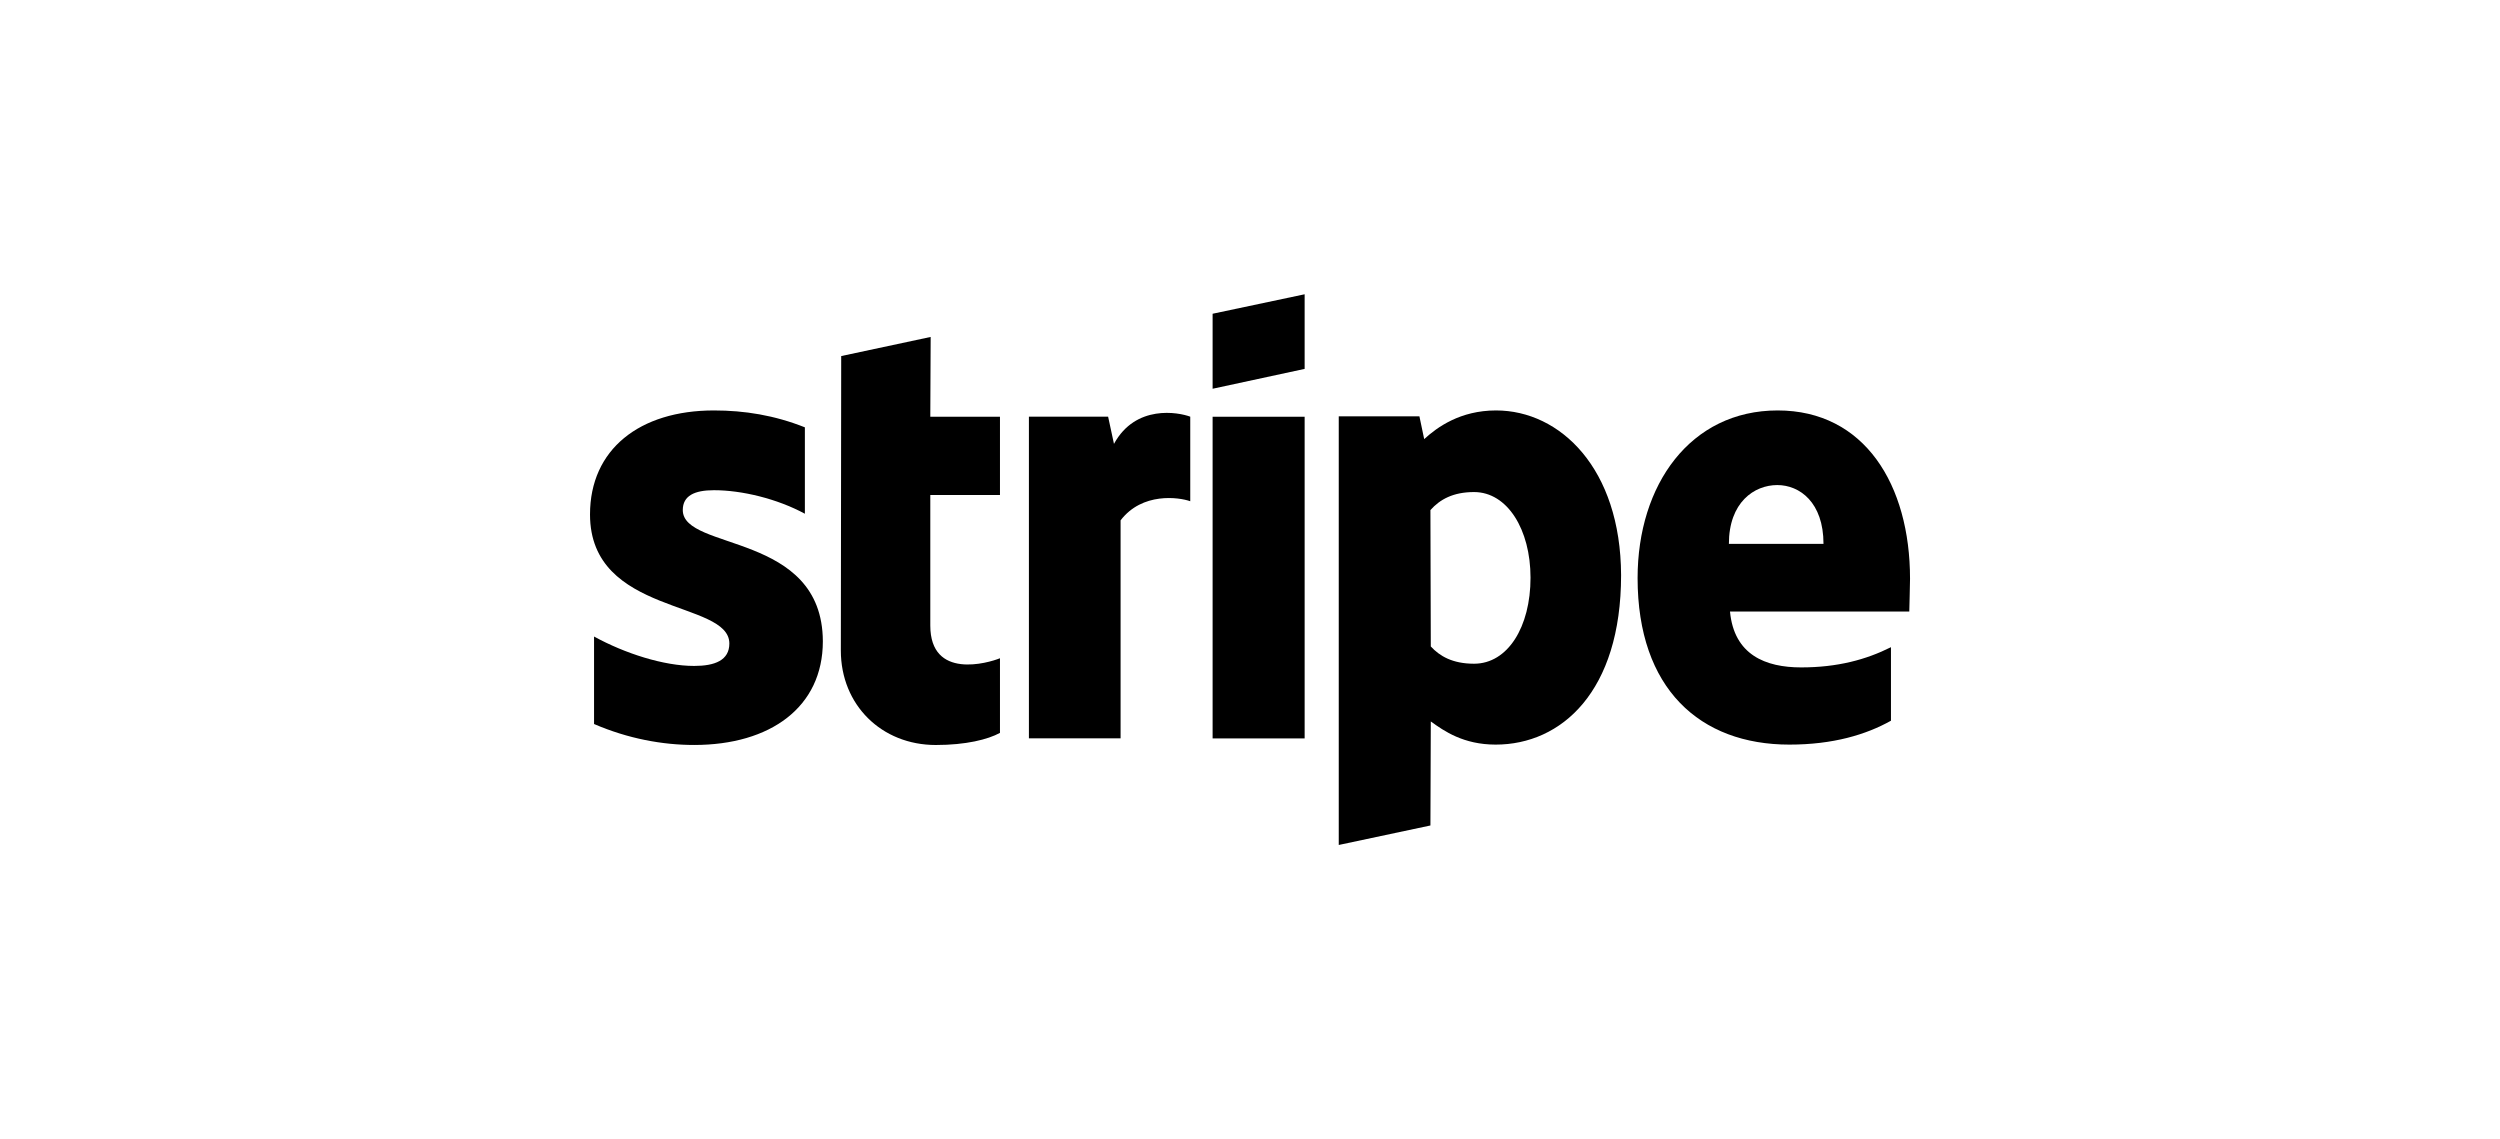 <svg width="158" height="72" viewBox="0 0 158 72" fill="none" xmlns="http://www.w3.org/2000/svg">
<path fill-rule="evenodd" clip-rule="evenodd" d="M120.714 36.581C120.714 30.633 117.84 25.94 112.348 25.94C106.833 25.94 103.496 30.633 103.496 36.534C103.496 43.527 107.436 47.059 113.09 47.059C115.847 47.059 117.933 46.432 119.509 45.549V40.902C117.933 41.692 116.125 42.18 113.831 42.18C111.583 42.18 109.591 41.39 109.336 38.648H120.667C120.667 38.346 120.714 37.138 120.714 36.581ZM109.266 34.373C109.266 31.748 110.865 30.656 112.325 30.656C113.739 30.656 115.245 31.748 115.245 34.373H109.266Z" fill="currentColor"/>
<path fill-rule="evenodd" clip-rule="evenodd" d="M94.551 25.94C92.28 25.94 90.82 27.008 90.009 27.752L89.707 26.311H84.609V53.402L90.403 52.17L90.426 45.595C91.26 46.199 92.488 47.059 94.527 47.059C98.675 47.059 102.453 43.713 102.453 36.348C102.429 29.611 98.606 25.94 94.551 25.94ZM93.16 41.947C91.793 41.947 90.982 41.46 90.426 40.856L90.403 32.236C91.005 31.562 91.839 31.098 93.16 31.098C95.269 31.098 96.729 33.467 96.729 36.511C96.729 39.624 95.292 41.947 93.16 41.947Z" fill="currentColor"/>
<path fill-rule="evenodd" clip-rule="evenodd" d="M76.637 24.569L82.453 23.314V18.598L76.637 19.829V24.569Z" fill="currentColor"/>
<path d="M82.453 26.338H76.637V46.668H82.453V26.338Z" fill="currentColor"/>
<path fill-rule="evenodd" clip-rule="evenodd" d="M70.403 28.053L70.033 26.334H65.027V46.663H70.821V32.886C72.188 31.097 74.505 31.422 75.224 31.678V26.334C74.482 26.055 71.771 25.544 70.403 28.053Z" fill="currentColor"/>
<path fill-rule="evenodd" clip-rule="evenodd" d="M58.818 21.295L53.164 22.503L53.141 41.113C53.141 44.552 55.713 47.084 59.142 47.084C61.043 47.084 62.433 46.736 63.198 46.318V41.601C62.456 41.903 58.795 42.972 58.795 39.533V31.286H63.198V26.337H58.795L58.818 21.295Z" fill="currentColor"/>
<path fill-rule="evenodd" clip-rule="evenodd" d="M43.152 32.236C43.152 31.33 43.893 30.981 45.122 30.981C46.883 30.981 49.107 31.516 50.868 32.468V27.008C48.945 26.242 47.045 25.94 45.122 25.94C40.417 25.94 37.289 28.402 37.289 32.515C37.289 38.927 46.095 37.905 46.095 40.67C46.095 41.738 45.168 42.087 43.87 42.087C41.947 42.087 39.49 41.297 37.544 40.228V45.758C39.699 46.687 41.877 47.082 43.87 47.082C48.69 47.082 52.004 44.689 52.004 40.53C51.981 33.607 43.152 34.838 43.152 32.236Z" fill="currentColor"/>
</svg>
